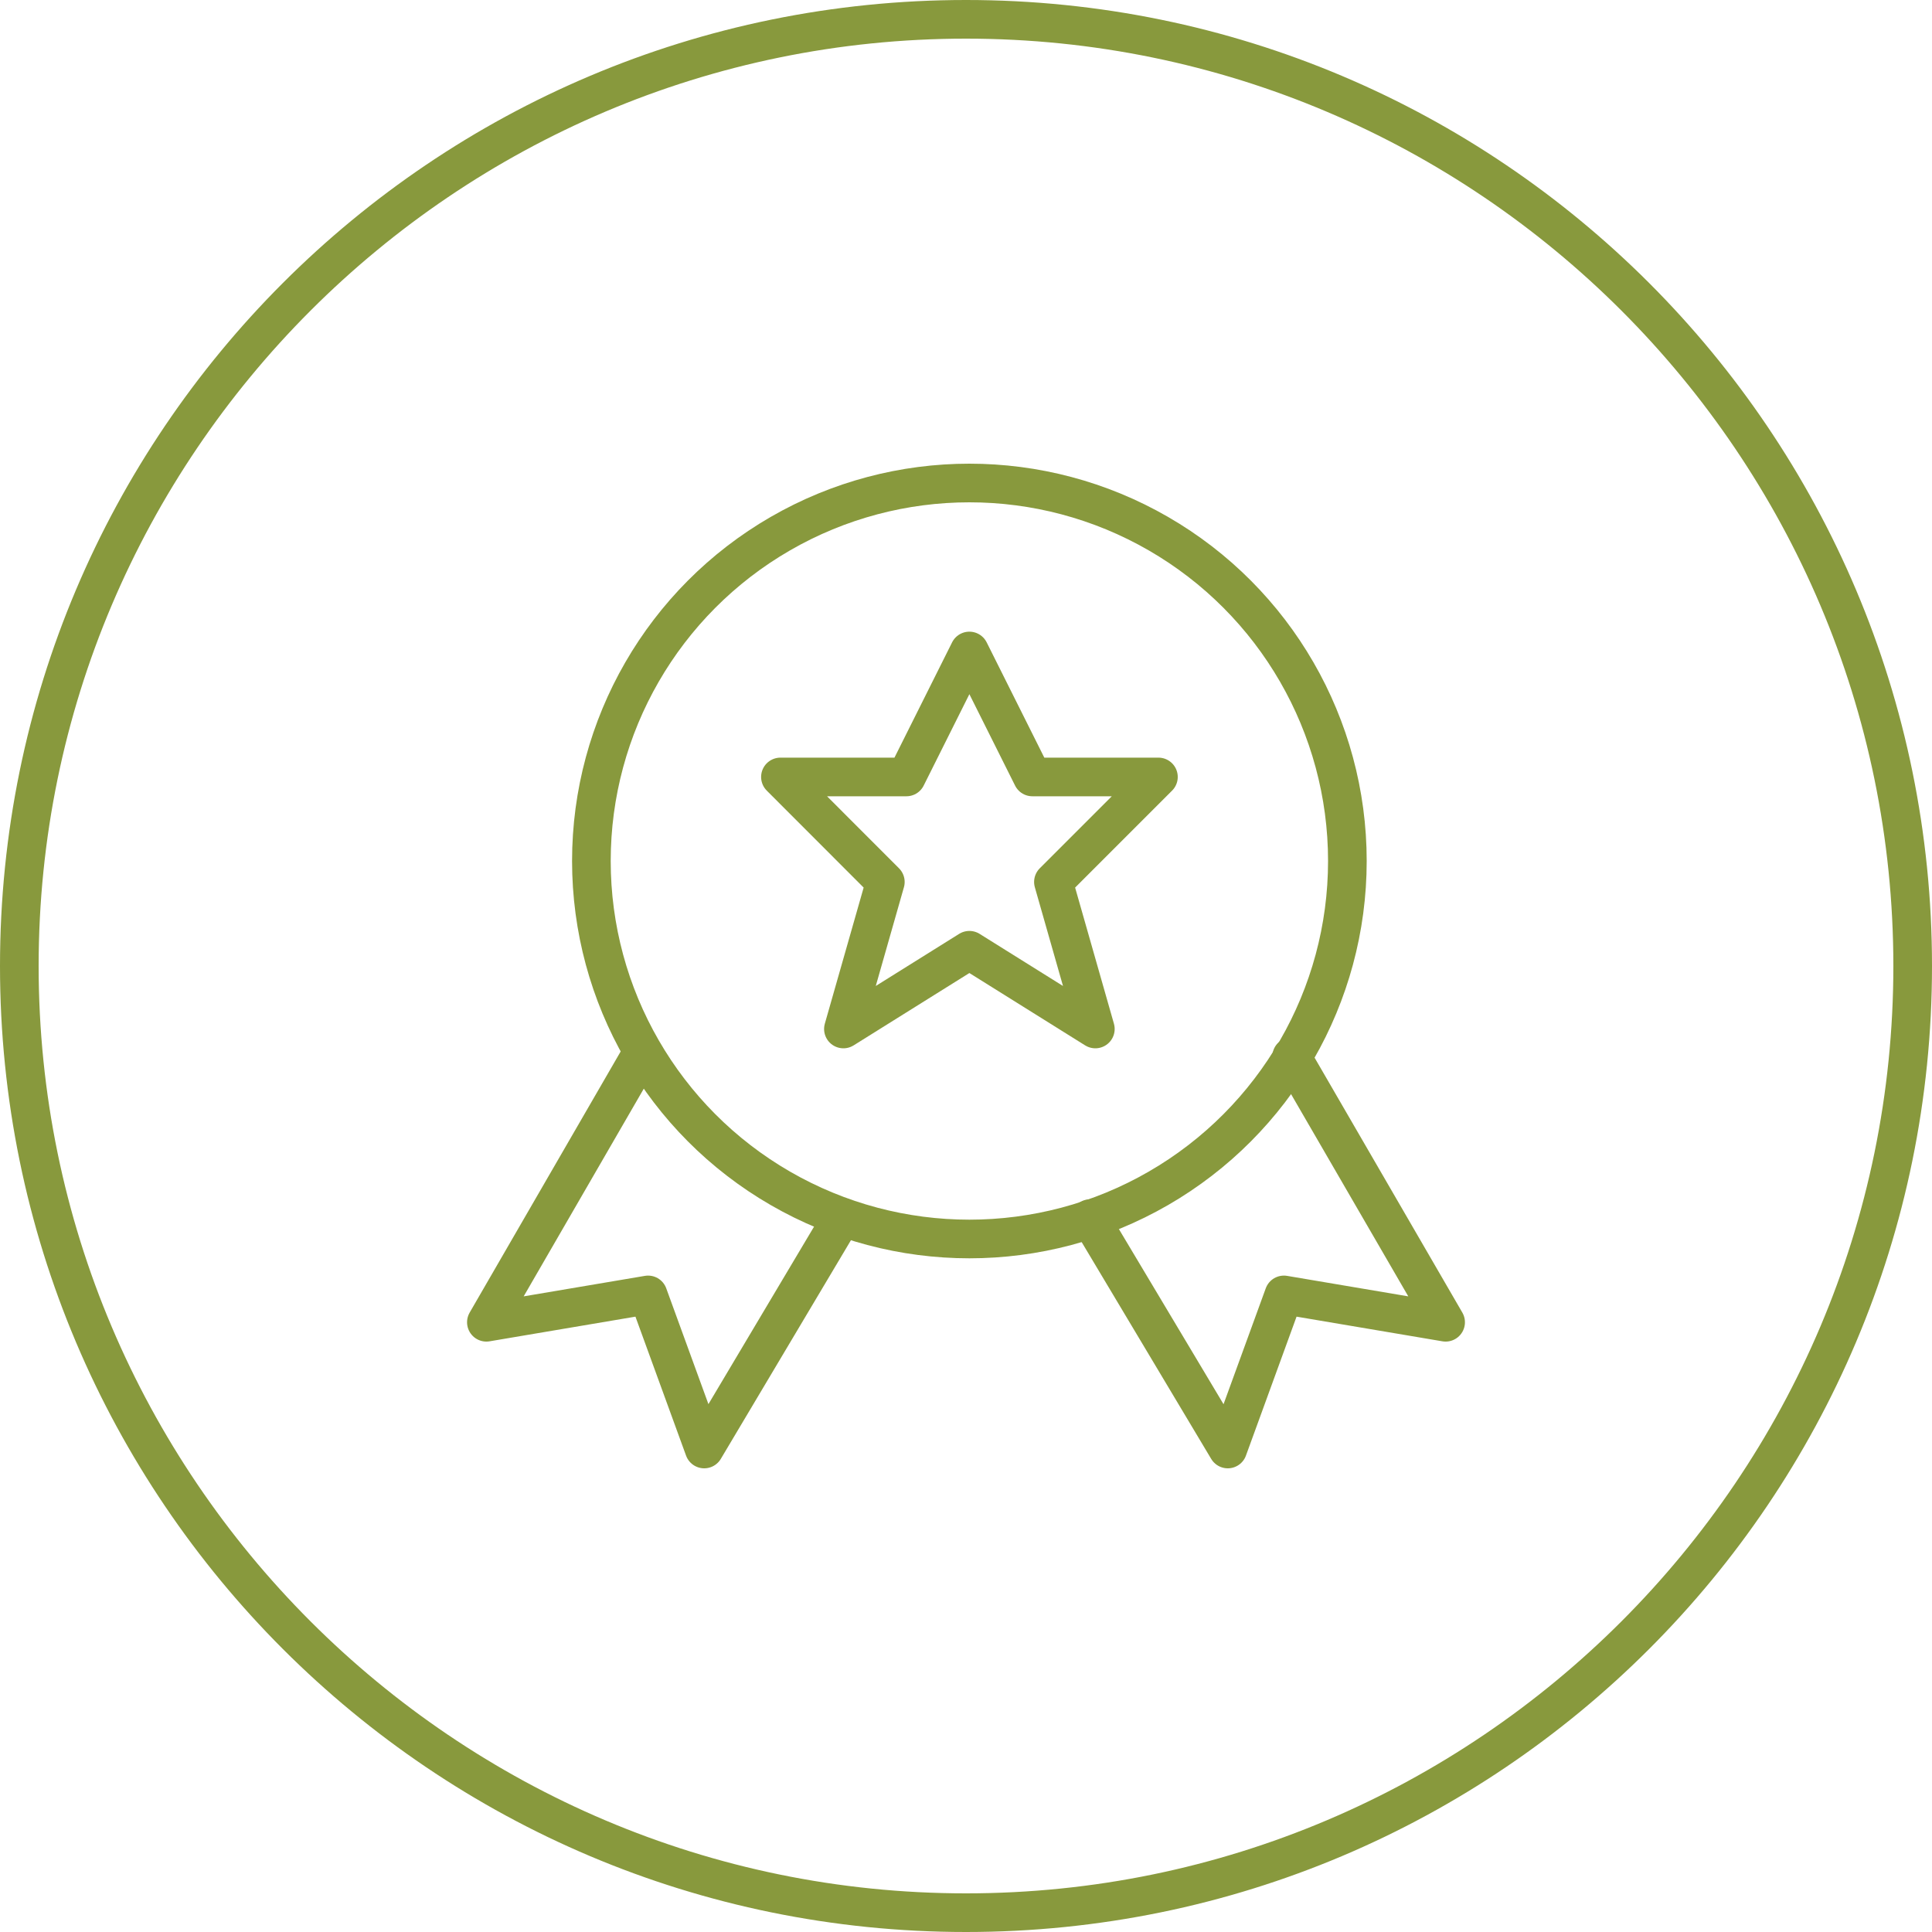 <?xml version="1.0" encoding="UTF-8"?>
<svg id="icon" xmlns="http://www.w3.org/2000/svg" viewBox="0 0 200 200">
  <defs>
    <style>
      .cls-1 {
        fill: none;
        stroke: #88993D;
        stroke-linecap: round;
        stroke-linejoin: round;
        stroke-width: 4px;
      }

      .cls-2 {
        fill: #88993D;
      }
    </style>
  </defs>
  <g id="circle">
    <path class="cls-2" d="M100,4c52.93,0,96,43.07,96,96s-43.07,96-96,96S4,152.93,4,100,47.07,4,100,4M100,0C44.77,0,0,44.77,0,100s44.77,100,100,100,100-44.77,100-100S155.23,0,100,0h0Z"/>
  </g>
  <g id="ribbon-star">
    <polyline class="cls-1" points="66.48 108.99 50.35 136.88 67.09 134.05 72.9 150 87.17 126.02"/>
    <polyline class="cls-1" points="133.71 109.38 149.65 136.88 132.91 134.05 127.1 150 112.85 126.15"/>
    <circle class="cls-1" cx="100.35" cy="89.13" r="39.13"/>
    <polygon class="cls-1" points="100.35 67.39 106.87 80.43 119.92 80.43 109.05 91.3 113.39 106.52 100.35 98.37 87.31 106.52 91.65 91.3 80.79 80.43 93.83 80.43 100.35 67.39"/>
  </g>
</svg>